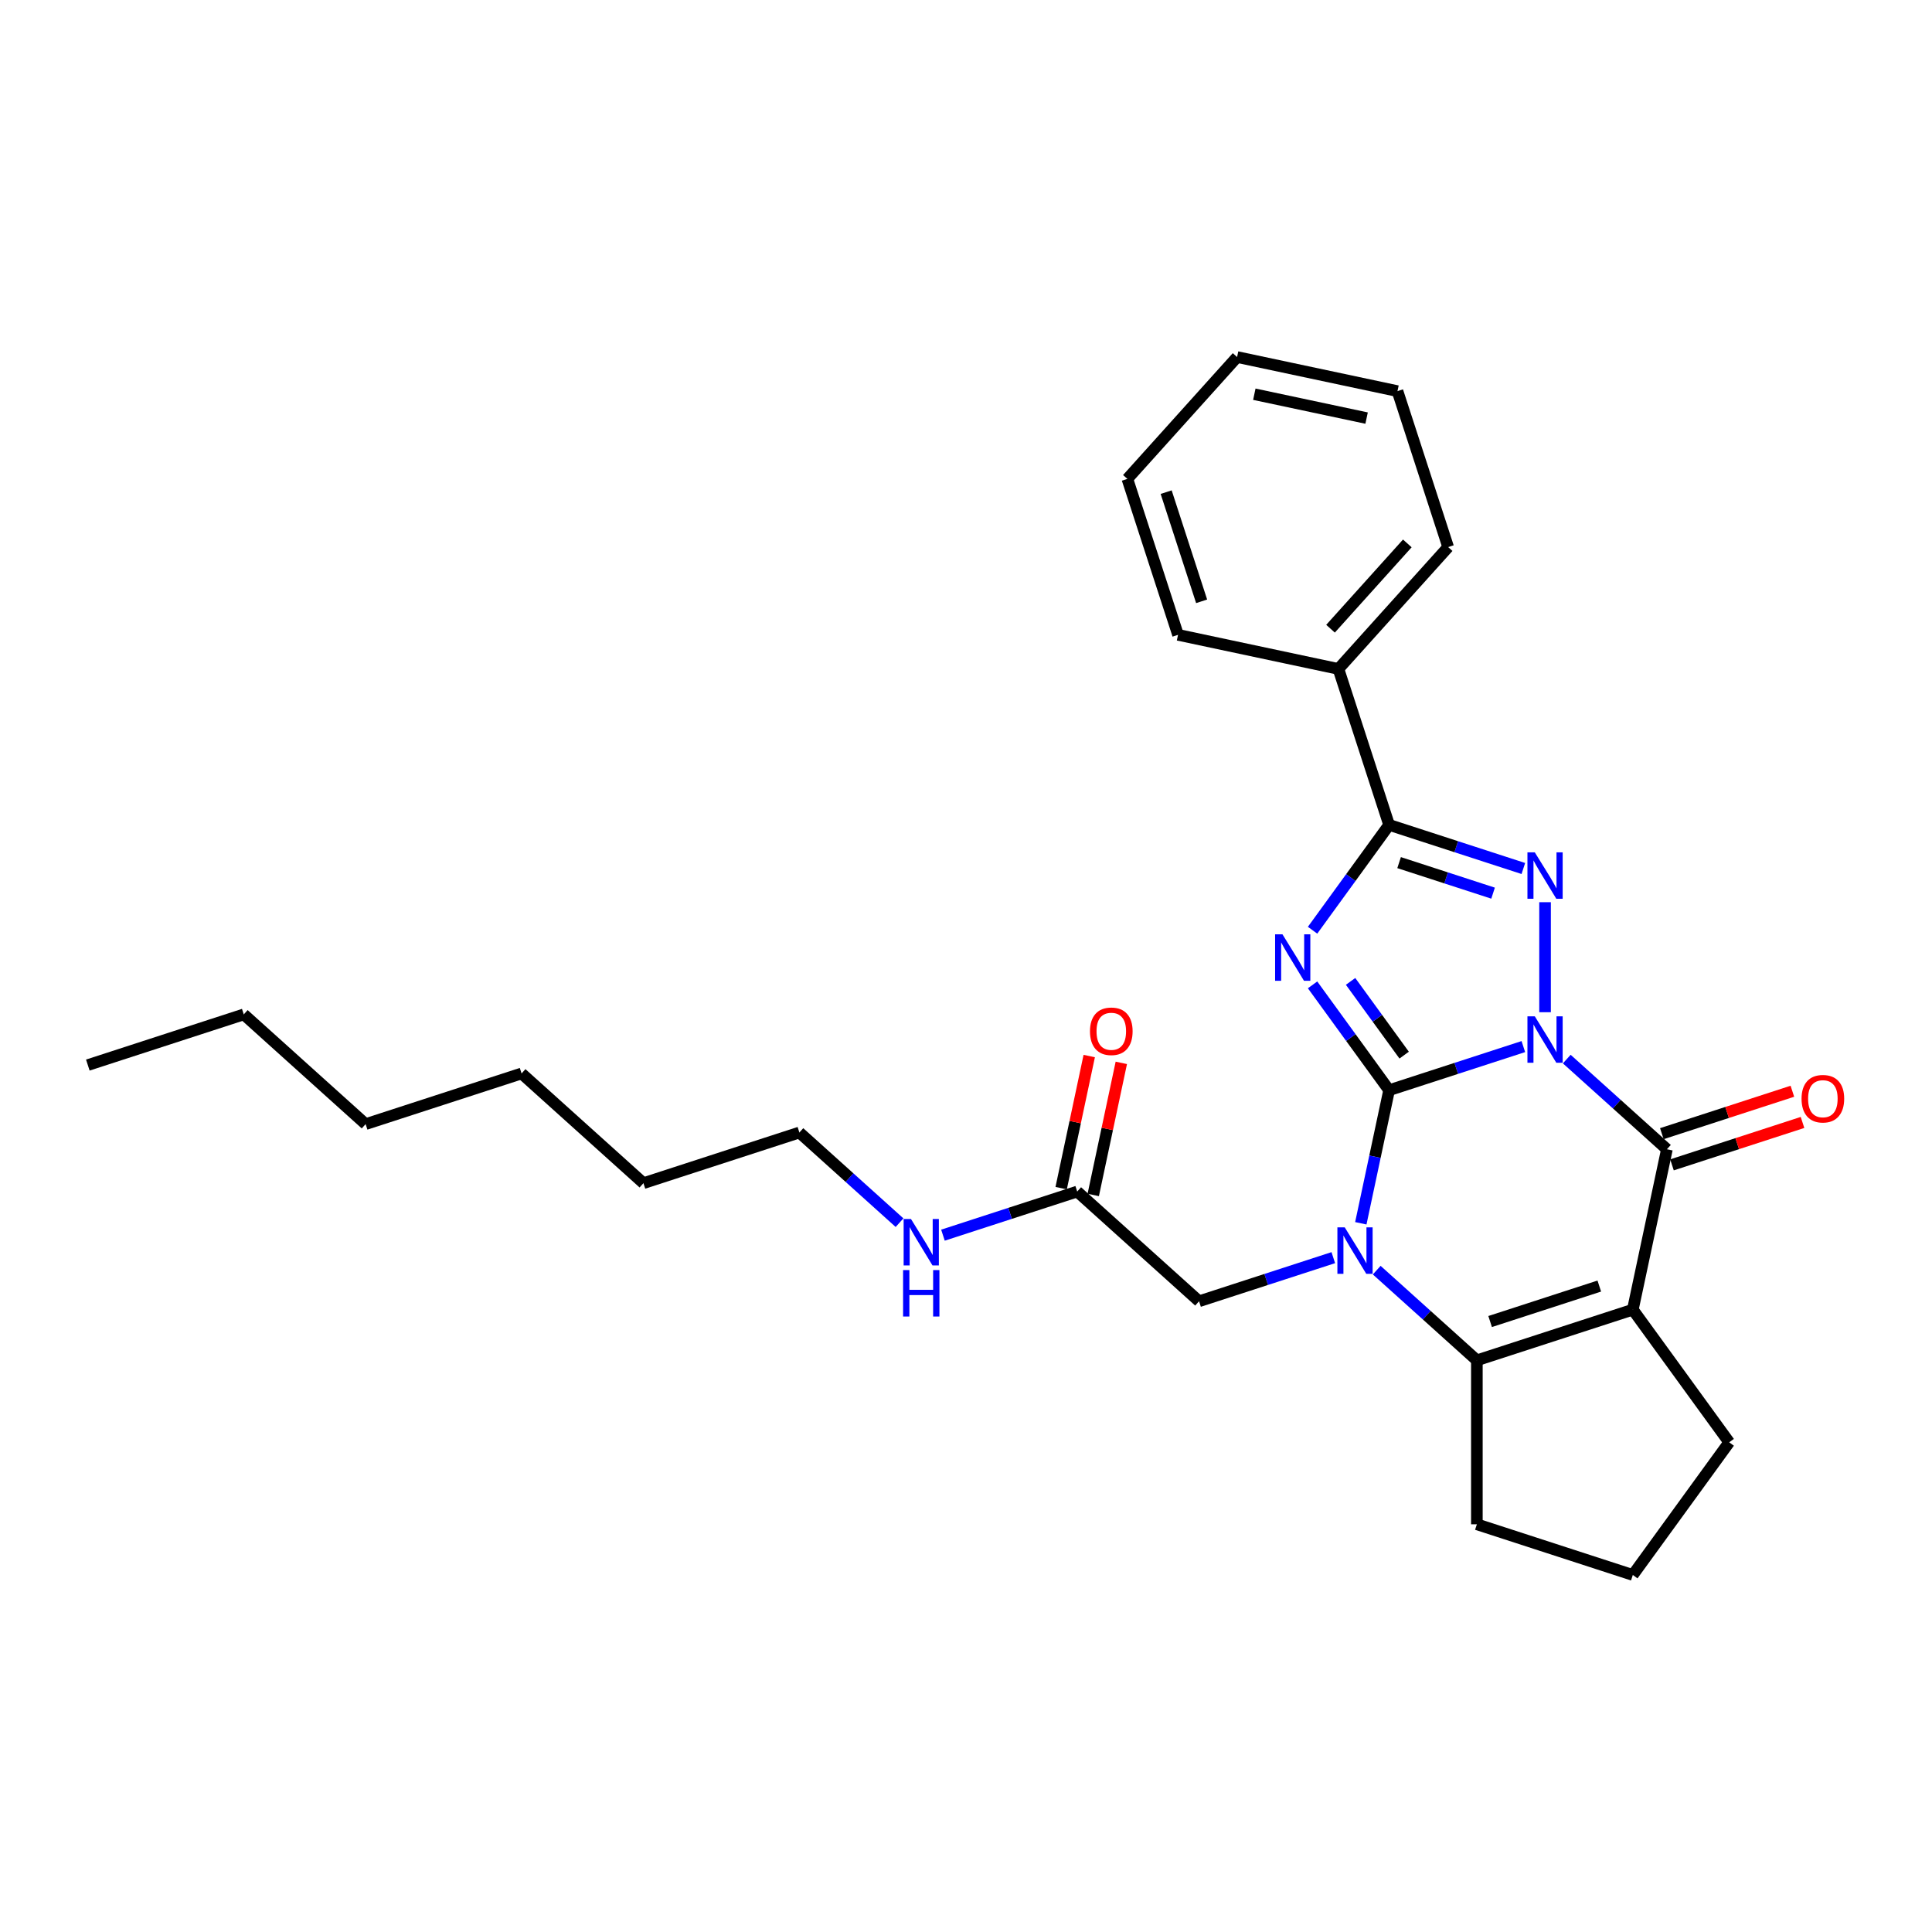 <?xml version='1.0' encoding='iso-8859-1'?>
<svg version='1.1' baseProfile='full'
              xmlns='http://www.w3.org/2000/svg'
                      xmlns:rdkit='http://www.rdkit.org/xml'
                      xmlns:xlink='http://www.w3.org/1999/xlink'
                  xml:space='preserve'
width='1000px' height='1000px' viewBox='0 0 1000 1000'>
<!-- END OF HEADER -->
<rect style='opacity:1.0;fill:#FFFFFF;stroke:none' width='1000' height='1000' x='0' y='0'> </rect>
<path class='bond-0' d='M 788.48,541.712 L 753.739,553' style='fill:none;fill-rule:evenodd;stroke:#0000FF;stroke-width:6px;stroke-linecap:butt;stroke-linejoin:miter;stroke-opacity:1' />
<path class='bond-0' d='M 753.739,553 L 718.997,564.288' style='fill:none;fill-rule:evenodd;stroke:#000000;stroke-width:6px;stroke-linecap:butt;stroke-linejoin:miter;stroke-opacity:1' />
<path class='bond-3' d='M 799.718,523.921 L 799.718,466.973' style='fill:none;fill-rule:evenodd;stroke:#0000FF;stroke-width:6px;stroke-linecap:butt;stroke-linejoin:miter;stroke-opacity:1' />
<path class='bond-4' d='M 810.955,548.179 L 836.873,571.516' style='fill:none;fill-rule:evenodd;stroke:#0000FF;stroke-width:6px;stroke-linecap:butt;stroke-linejoin:miter;stroke-opacity:1' />
<path class='bond-4' d='M 836.873,571.516 L 862.792,594.853' style='fill:none;fill-rule:evenodd;stroke:#000000;stroke-width:6px;stroke-linecap:butt;stroke-linejoin:miter;stroke-opacity:1' />
<path class='bond-1' d='M 718.997,564.288 L 699.19,537.026' style='fill:none;fill-rule:evenodd;stroke:#000000;stroke-width:6px;stroke-linecap:butt;stroke-linejoin:miter;stroke-opacity:1' />
<path class='bond-1' d='M 699.19,537.026 L 679.383,509.764' style='fill:none;fill-rule:evenodd;stroke:#0000FF;stroke-width:6px;stroke-linecap:butt;stroke-linejoin:miter;stroke-opacity:1' />
<path class='bond-1' d='M 726.788,546.132 L 712.923,527.048' style='fill:none;fill-rule:evenodd;stroke:#000000;stroke-width:6px;stroke-linecap:butt;stroke-linejoin:miter;stroke-opacity:1' />
<path class='bond-1' d='M 712.923,527.048 L 699.058,507.965' style='fill:none;fill-rule:evenodd;stroke:#0000FF;stroke-width:6px;stroke-linecap:butt;stroke-linejoin:miter;stroke-opacity:1' />
<path class='bond-2' d='M 718.997,564.288 L 711.677,598.728' style='fill:none;fill-rule:evenodd;stroke:#000000;stroke-width:6px;stroke-linecap:butt;stroke-linejoin:miter;stroke-opacity:1' />
<path class='bond-2' d='M 711.677,598.728 L 704.357,633.168' style='fill:none;fill-rule:evenodd;stroke:#0000FF;stroke-width:6px;stroke-linecap:butt;stroke-linejoin:miter;stroke-opacity:1' />
<path class='bond-28' d='M 679.383,481.484 L 699.19,454.221' style='fill:none;fill-rule:evenodd;stroke:#0000FF;stroke-width:6px;stroke-linecap:butt;stroke-linejoin:miter;stroke-opacity:1' />
<path class='bond-28' d='M 699.19,454.221 L 718.997,426.959' style='fill:none;fill-rule:evenodd;stroke:#000000;stroke-width:6px;stroke-linecap:butt;stroke-linejoin:miter;stroke-opacity:1' />
<path class='bond-8' d='M 690.114,650.959 L 655.372,662.247' style='fill:none;fill-rule:evenodd;stroke:#0000FF;stroke-width:6px;stroke-linecap:butt;stroke-linejoin:miter;stroke-opacity:1' />
<path class='bond-8' d='M 655.372,662.247 L 620.631,673.536' style='fill:none;fill-rule:evenodd;stroke:#000000;stroke-width:6px;stroke-linecap:butt;stroke-linejoin:miter;stroke-opacity:1' />
<path class='bond-29' d='M 712.588,657.426 L 738.507,680.763' style='fill:none;fill-rule:evenodd;stroke:#0000FF;stroke-width:6px;stroke-linecap:butt;stroke-linejoin:miter;stroke-opacity:1' />
<path class='bond-29' d='M 738.507,680.763 L 764.425,704.1' style='fill:none;fill-rule:evenodd;stroke:#000000;stroke-width:6px;stroke-linecap:butt;stroke-linejoin:miter;stroke-opacity:1' />
<path class='bond-6' d='M 788.48,449.535 L 753.739,438.247' style='fill:none;fill-rule:evenodd;stroke:#0000FF;stroke-width:6px;stroke-linecap:butt;stroke-linejoin:miter;stroke-opacity:1' />
<path class='bond-6' d='M 753.739,438.247 L 718.997,426.959' style='fill:none;fill-rule:evenodd;stroke:#000000;stroke-width:6px;stroke-linecap:butt;stroke-linejoin:miter;stroke-opacity:1' />
<path class='bond-6' d='M 772.812,462.293 L 748.493,454.391' style='fill:none;fill-rule:evenodd;stroke:#0000FF;stroke-width:6px;stroke-linecap:butt;stroke-linejoin:miter;stroke-opacity:1' />
<path class='bond-6' d='M 748.493,454.391 L 724.174,446.489' style='fill:none;fill-rule:evenodd;stroke:#000000;stroke-width:6px;stroke-linecap:butt;stroke-linejoin:miter;stroke-opacity:1' />
<path class='bond-5' d='M 862.792,594.853 L 845.145,677.872' style='fill:none;fill-rule:evenodd;stroke:#000000;stroke-width:6px;stroke-linecap:butt;stroke-linejoin:miter;stroke-opacity:1' />
<path class='bond-10' d='M 865.414,602.925 L 899.197,591.948' style='fill:none;fill-rule:evenodd;stroke:#000000;stroke-width:6px;stroke-linecap:butt;stroke-linejoin:miter;stroke-opacity:1' />
<path class='bond-10' d='M 899.197,591.948 L 932.979,580.972' style='fill:none;fill-rule:evenodd;stroke:#FF0000;stroke-width:6px;stroke-linecap:butt;stroke-linejoin:miter;stroke-opacity:1' />
<path class='bond-10' d='M 860.169,586.781 L 893.951,575.804' style='fill:none;fill-rule:evenodd;stroke:#000000;stroke-width:6px;stroke-linecap:butt;stroke-linejoin:miter;stroke-opacity:1' />
<path class='bond-10' d='M 893.951,575.804 L 927.734,564.828' style='fill:none;fill-rule:evenodd;stroke:#FF0000;stroke-width:6px;stroke-linecap:butt;stroke-linejoin:miter;stroke-opacity:1' />
<path class='bond-7' d='M 845.145,677.872 L 764.425,704.1' style='fill:none;fill-rule:evenodd;stroke:#000000;stroke-width:6px;stroke-linecap:butt;stroke-linejoin:miter;stroke-opacity:1' />
<path class='bond-7' d='M 827.792,665.662 L 771.288,684.022' style='fill:none;fill-rule:evenodd;stroke:#000000;stroke-width:6px;stroke-linecap:butt;stroke-linejoin:miter;stroke-opacity:1' />
<path class='bond-13' d='M 845.145,677.872 L 895.033,746.537' style='fill:none;fill-rule:evenodd;stroke:#000000;stroke-width:6px;stroke-linecap:butt;stroke-linejoin:miter;stroke-opacity:1' />
<path class='bond-11' d='M 718.997,426.959 L 692.77,346.239' style='fill:none;fill-rule:evenodd;stroke:#000000;stroke-width:6px;stroke-linecap:butt;stroke-linejoin:miter;stroke-opacity:1' />
<path class='bond-15' d='M 764.425,704.1 L 764.425,788.974' style='fill:none;fill-rule:evenodd;stroke:#000000;stroke-width:6px;stroke-linecap:butt;stroke-linejoin:miter;stroke-opacity:1' />
<path class='bond-9' d='M 620.631,673.536 L 557.557,616.744' style='fill:none;fill-rule:evenodd;stroke:#000000;stroke-width:6px;stroke-linecap:butt;stroke-linejoin:miter;stroke-opacity:1' />
<path class='bond-12' d='M 565.859,618.508 L 573.125,584.323' style='fill:none;fill-rule:evenodd;stroke:#000000;stroke-width:6px;stroke-linecap:butt;stroke-linejoin:miter;stroke-opacity:1' />
<path class='bond-12' d='M 573.125,584.323 L 580.392,550.138' style='fill:none;fill-rule:evenodd;stroke:#FF0000;stroke-width:6px;stroke-linecap:butt;stroke-linejoin:miter;stroke-opacity:1' />
<path class='bond-12' d='M 549.255,614.979 L 556.521,580.794' style='fill:none;fill-rule:evenodd;stroke:#000000;stroke-width:6px;stroke-linecap:butt;stroke-linejoin:miter;stroke-opacity:1' />
<path class='bond-12' d='M 556.521,580.794 L 563.788,546.609' style='fill:none;fill-rule:evenodd;stroke:#FF0000;stroke-width:6px;stroke-linecap:butt;stroke-linejoin:miter;stroke-opacity:1' />
<path class='bond-14' d='M 557.557,616.744 L 522.816,628.032' style='fill:none;fill-rule:evenodd;stroke:#000000;stroke-width:6px;stroke-linecap:butt;stroke-linejoin:miter;stroke-opacity:1' />
<path class='bond-14' d='M 522.816,628.032 L 488.074,639.32' style='fill:none;fill-rule:evenodd;stroke:#0000FF;stroke-width:6px;stroke-linecap:butt;stroke-linejoin:miter;stroke-opacity:1' />
<path class='bond-17' d='M 692.77,346.239 L 749.562,283.165' style='fill:none;fill-rule:evenodd;stroke:#000000;stroke-width:6px;stroke-linecap:butt;stroke-linejoin:miter;stroke-opacity:1' />
<path class='bond-17' d='M 688.674,325.419 L 728.428,281.268' style='fill:none;fill-rule:evenodd;stroke:#000000;stroke-width:6px;stroke-linecap:butt;stroke-linejoin:miter;stroke-opacity:1' />
<path class='bond-18' d='M 692.77,346.239 L 609.75,328.592' style='fill:none;fill-rule:evenodd;stroke:#000000;stroke-width:6px;stroke-linecap:butt;stroke-linejoin:miter;stroke-opacity:1' />
<path class='bond-16' d='M 895.033,746.537 L 845.145,815.202' style='fill:none;fill-rule:evenodd;stroke:#000000;stroke-width:6px;stroke-linecap:butt;stroke-linejoin:miter;stroke-opacity:1' />
<path class='bond-19' d='M 465.599,632.853 L 439.681,609.516' style='fill:none;fill-rule:evenodd;stroke:#0000FF;stroke-width:6px;stroke-linecap:butt;stroke-linejoin:miter;stroke-opacity:1' />
<path class='bond-19' d='M 439.681,609.516 L 413.763,586.179' style='fill:none;fill-rule:evenodd;stroke:#000000;stroke-width:6px;stroke-linecap:butt;stroke-linejoin:miter;stroke-opacity:1' />
<path class='bond-30' d='M 764.425,788.974 L 845.145,815.202' style='fill:none;fill-rule:evenodd;stroke:#000000;stroke-width:6px;stroke-linecap:butt;stroke-linejoin:miter;stroke-opacity:1' />
<path class='bond-25' d='M 749.562,283.165 L 723.334,202.445' style='fill:none;fill-rule:evenodd;stroke:#000000;stroke-width:6px;stroke-linecap:butt;stroke-linejoin:miter;stroke-opacity:1' />
<path class='bond-26' d='M 609.75,328.592 L 583.523,247.872' style='fill:none;fill-rule:evenodd;stroke:#000000;stroke-width:6px;stroke-linecap:butt;stroke-linejoin:miter;stroke-opacity:1' />
<path class='bond-26' d='M 621.96,311.239 L 603.601,254.735' style='fill:none;fill-rule:evenodd;stroke:#000000;stroke-width:6px;stroke-linecap:butt;stroke-linejoin:miter;stroke-opacity:1' />
<path class='bond-20' d='M 413.763,586.179 L 333.043,612.407' style='fill:none;fill-rule:evenodd;stroke:#000000;stroke-width:6px;stroke-linecap:butt;stroke-linejoin:miter;stroke-opacity:1' />
<path class='bond-23' d='M 333.043,612.407 L 269.969,555.615' style='fill:none;fill-rule:evenodd;stroke:#000000;stroke-width:6px;stroke-linecap:butt;stroke-linejoin:miter;stroke-opacity:1' />
<path class='bond-21' d='M 126.175,525.05 L 189.249,581.842' style='fill:none;fill-rule:evenodd;stroke:#000000;stroke-width:6px;stroke-linecap:butt;stroke-linejoin:miter;stroke-opacity:1' />
<path class='bond-24' d='M 126.175,525.05 L 45.455,551.278' style='fill:none;fill-rule:evenodd;stroke:#000000;stroke-width:6px;stroke-linecap:butt;stroke-linejoin:miter;stroke-opacity:1' />
<path class='bond-22' d='M 189.249,581.842 L 269.969,555.615' style='fill:none;fill-rule:evenodd;stroke:#000000;stroke-width:6px;stroke-linecap:butt;stroke-linejoin:miter;stroke-opacity:1' />
<path class='bond-31' d='M 723.334,202.445 L 640.315,184.798' style='fill:none;fill-rule:evenodd;stroke:#000000;stroke-width:6px;stroke-linecap:butt;stroke-linejoin:miter;stroke-opacity:1' />
<path class='bond-31' d='M 707.352,216.402 L 649.238,204.049' style='fill:none;fill-rule:evenodd;stroke:#000000;stroke-width:6px;stroke-linecap:butt;stroke-linejoin:miter;stroke-opacity:1' />
<path class='bond-27' d='M 583.523,247.872 L 640.315,184.798' style='fill:none;fill-rule:evenodd;stroke:#000000;stroke-width:6px;stroke-linecap:butt;stroke-linejoin:miter;stroke-opacity:1' />
<path  class='atom-0' d='M 794.405 526.043
L 802.281 538.774
Q 803.062 540.03, 804.318 542.304
Q 805.574 544.579, 805.642 544.715
L 805.642 526.043
L 808.833 526.043
L 808.833 550.079
L 805.54 550.079
L 797.087 536.16
Q 796.102 534.53, 795.05 532.663
Q 794.031 530.796, 793.726 530.218
L 793.726 550.079
L 790.602 550.079
L 790.602 526.043
L 794.405 526.043
' fill='#0000FF'/>
<path  class='atom-2' d='M 663.797 483.605
L 671.673 496.337
Q 672.454 497.593, 673.71 499.867
Q 674.966 502.142, 675.034 502.278
L 675.034 483.605
L 678.225 483.605
L 678.225 507.642
L 674.932 507.642
L 666.479 493.722
Q 665.494 492.093, 664.442 490.226
Q 663.423 488.358, 663.118 487.781
L 663.118 507.642
L 659.994 507.642
L 659.994 483.605
L 663.797 483.605
' fill='#0000FF'/>
<path  class='atom-3' d='M 696.038 635.29
L 703.914 648.021
Q 704.695 649.277, 705.951 651.552
Q 707.207 653.826, 707.275 653.962
L 707.275 635.29
L 710.467 635.29
L 710.467 659.326
L 707.174 659.326
L 698.72 645.407
Q 697.735 643.777, 696.683 641.91
Q 695.665 640.043, 695.359 639.466
L 695.359 659.326
L 692.236 659.326
L 692.236 635.29
L 696.038 635.29
' fill='#0000FF'/>
<path  class='atom-4' d='M 794.405 441.168
L 802.281 453.899
Q 803.062 455.156, 804.318 457.43
Q 805.574 459.705, 805.642 459.841
L 805.642 441.168
L 808.833 441.168
L 808.833 465.205
L 805.54 465.205
L 797.087 451.285
Q 796.102 449.656, 795.05 447.789
Q 794.031 445.921, 793.726 445.344
L 793.726 465.205
L 790.602 465.205
L 790.602 441.168
L 794.405 441.168
' fill='#0000FF'/>
<path  class='atom-11' d='M 932.478 568.693
Q 932.478 562.922, 935.33 559.696
Q 938.182 556.471, 943.512 556.471
Q 948.842 556.471, 951.694 559.696
Q 954.545 562.922, 954.545 568.693
Q 954.545 574.532, 951.66 577.859
Q 948.774 581.153, 943.512 581.153
Q 938.216 581.153, 935.33 577.859
Q 932.478 574.566, 932.478 568.693
M 943.512 578.437
Q 947.178 578.437, 949.147 575.992
Q 951.15 573.514, 951.15 568.693
Q 951.15 563.974, 949.147 561.598
Q 947.178 559.187, 943.512 559.187
Q 939.845 559.187, 937.842 561.564
Q 935.873 563.94, 935.873 568.693
Q 935.873 573.548, 937.842 575.992
Q 939.845 578.437, 943.512 578.437
' fill='#FF0000'/>
<path  class='atom-13' d='M 564.17 533.792
Q 564.17 528.02, 567.022 524.795
Q 569.873 521.57, 575.203 521.57
Q 580.533 521.57, 583.385 524.795
Q 586.237 528.02, 586.237 533.792
Q 586.237 539.631, 583.351 542.958
Q 580.466 546.251, 575.203 546.251
Q 569.907 546.251, 567.022 542.958
Q 564.17 539.665, 564.17 533.792
M 575.203 543.535
Q 578.87 543.535, 580.839 541.091
Q 582.842 538.613, 582.842 533.792
Q 582.842 529.073, 580.839 526.696
Q 578.87 524.286, 575.203 524.286
Q 571.537 524.286, 569.534 526.662
Q 567.565 529.039, 567.565 533.792
Q 567.565 538.647, 569.534 541.091
Q 571.537 543.535, 575.203 543.535
' fill='#FF0000'/>
<path  class='atom-15' d='M 471.524 630.953
L 479.4 643.684
Q 480.181 644.94, 481.437 647.215
Q 482.693 649.489, 482.761 649.625
L 482.761 630.953
L 485.952 630.953
L 485.952 654.989
L 482.659 654.989
L 474.206 641.07
Q 473.221 639.44, 472.169 637.573
Q 471.15 635.706, 470.845 635.129
L 470.845 654.989
L 467.721 654.989
L 467.721 630.953
L 471.524 630.953
' fill='#0000FF'/>
<path  class='atom-15' d='M 467.433 657.393
L 470.692 657.393
L 470.692 667.612
L 482.982 667.612
L 482.982 657.393
L 486.241 657.393
L 486.241 681.429
L 482.982 681.429
L 482.982 670.328
L 470.692 670.328
L 470.692 681.429
L 467.433 681.429
L 467.433 657.393
' fill='#0000FF'/>
</svg>
